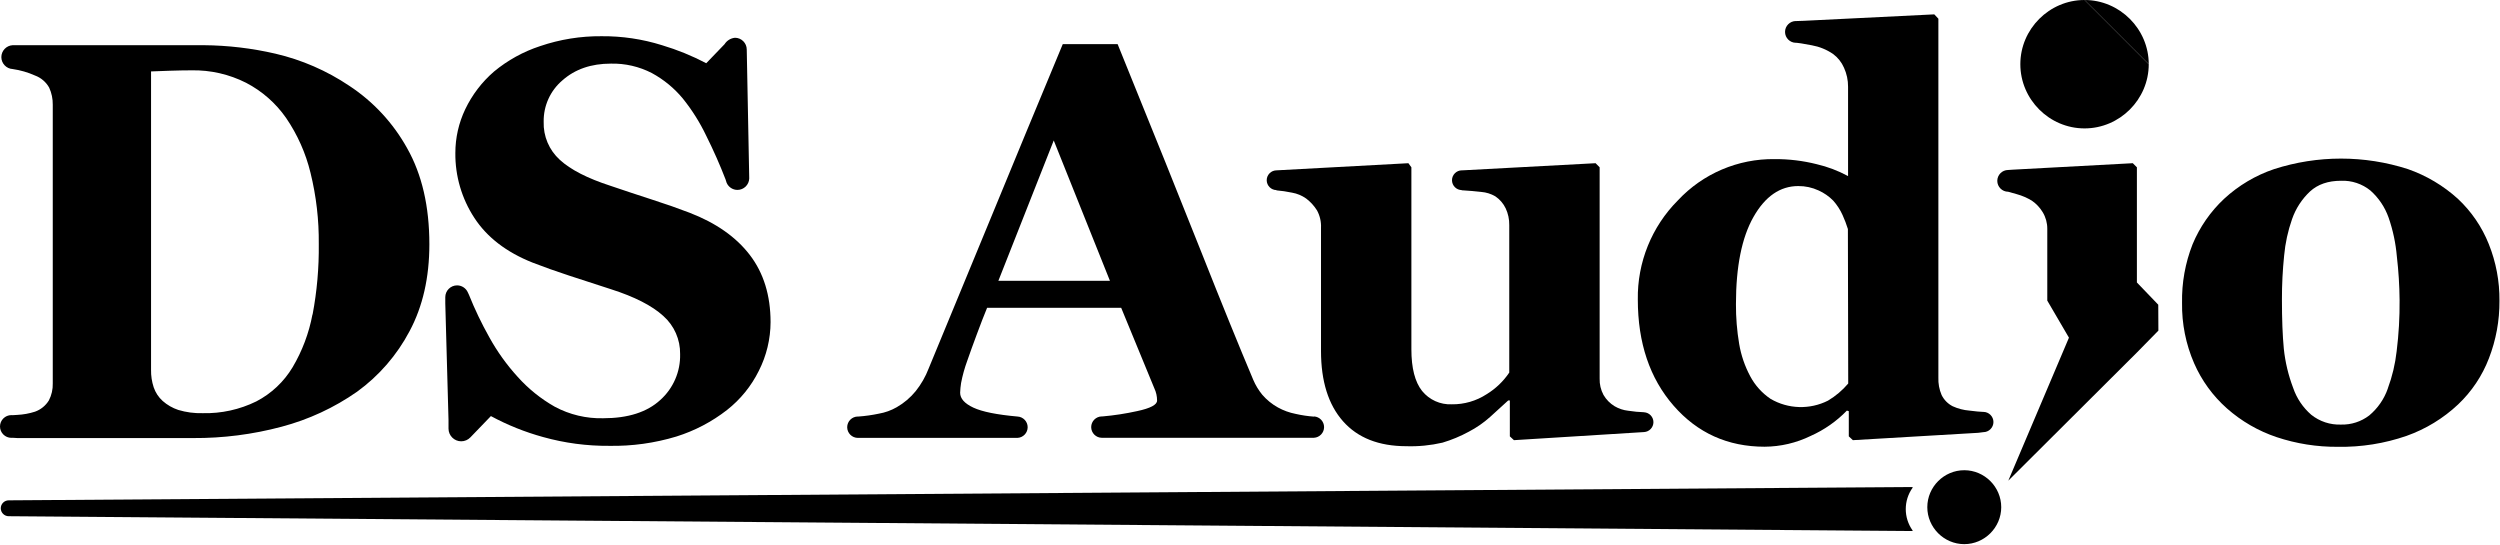 <?xml version="1.0" encoding="UTF-8" standalone="no"?><!DOCTYPE svg PUBLIC "-//W3C//DTD SVG 1.1//EN" "http://www.w3.org/Graphics/SVG/1.1/DTD/svg11.dtd"><svg width="100%" height="100%" viewBox="0 0 3227 703" version="1.1" xmlns="http://www.w3.org/2000/svg" xmlns:xlink="http://www.w3.org/1999/xlink" xml:space="preserve" xmlns:serif="http://www.serif.com/" style="fill-rule:evenodd;clip-rule:evenodd;stroke-linejoin:round;stroke-miterlimit:2;"><path d="M3172.6,256.583c17.409,16.284 31.023,36.201 39.875,58.334c9.387,23.34 14.088,48.302 13.833,73.458c0.165,25.341 -4.443,50.489 -13.583,74.125c-8.643,22.551 -22.226,42.883 -39.75,59.5c-19.16,18.034 -41.864,31.884 -66.667,40.667c-28.448,9.837 -58.403,14.604 -88.5,14.083c-26.897,0.232 -53.649,-3.992 -79.166,-12.5c-23.642,-7.944 -45.449,-20.555 -64.125,-37.083c-18.202,-16.129 -32.664,-36.038 -42.375,-58.334c-10.652,-24.544 -15.951,-51.08 -15.542,-77.833c-0.502,-25.839 4.1,-51.525 13.542,-75.583c9.252,-22.292 23.16,-42.352 40.791,-58.834c18.556,-17.151 40.521,-30.199 64.459,-38.291c56.165,-18.109 116.626,-18.109 172.791,-0c23.821,8.318 45.728,21.341 64.417,38.291m-90.417,244.834c5.751,-15.489 9.585,-31.622 11.417,-48.042c2.719,-21.85 3.986,-43.857 3.792,-65.875c-0.161,-18.897 -1.343,-37.772 -3.542,-56.542c-1.458,-17.042 -5.027,-33.837 -10.625,-50c-4.715,-13.471 -12.79,-25.518 -23.458,-35c-10.695,-8.68 -24.196,-13.171 -37.959,-12.625c-16.666,0 -30.014,4.598 -40.041,13.792c-10.491,9.841 -18.441,22.081 -23.167,35.667c-5.354,15.238 -8.797,31.081 -10.25,47.166c-1.919,18.716 -2.865,37.52 -2.833,56.334c-0,25.722 0.805,46.958 2.416,63.708c1.811,17.369 5.873,34.429 12.084,50.75c4.568,13.384 12.606,25.319 23.291,34.583c10.886,8.724 24.56,13.238 38.5,12.709c13.13,0.364 25.993,-3.801 36.417,-11.792c11.004,-9.207 19.301,-21.235 24,-34.792" style="fill-rule:nonzero;"/><path d="M1696.1,537.792c-7.967,-0.583 -15.878,-1.767 -23.667,-3.542c-8.043,-1.554 -15.791,-4.367 -22.958,-8.333c-7.636,-4.243 -14.463,-9.801 -20.167,-16.417c-4.761,-5.838 -8.675,-12.318 -11.625,-19.25c-18.361,-43.5 -40.597,-98.194 -66.708,-164.083c-26.111,-65.889 -62.222,-155.611 -108.333,-269.167l-70.834,0c-33.333,80.056 -63.653,153.306 -90.958,219.75l-82.125,198.875c-4.033,10.517 -9.653,20.353 -16.667,29.167c-6.821,8.402 -15.143,15.466 -24.541,20.833c-7.156,4.122 -14.986,6.943 -23.125,8.333c-8.67,1.832 -17.454,3.071 -26.292,3.709c-0.252,-0.014 -0.505,-0.021 -0.758,-0.021c-7.566,-0 -13.792,6.226 -13.792,13.791c0,7.566 6.226,13.792 13.792,13.792c0.253,0 0.506,-0.007 0.758,-0.021l205.375,0c7.269,-0.4 13.034,-6.49 13.034,-13.771c-0,-7.28 -5.765,-13.37 -13.034,-13.77c-26.625,-2.375 -45.625,-6.167 -57.042,-11.5c-11.416,-5.334 -17.083,-11.709 -17.083,-19.25c0.147,-4.188 0.551,-8.362 1.208,-12.5c1.863,-9.726 4.51,-19.285 7.917,-28.584c3.5,-10.111 7.667,-21.639 12.5,-34.583c4.792,-13 9.208,-24.292 13.167,-33.917l173.083,0l42.75,103.792c2.372,4.97 3.596,10.41 3.583,15.917c0,5.416 -8.583,9.958 -25.75,13.625c-14.751,3.26 -29.7,5.557 -44.75,6.875c-0.252,-0.014 -0.505,-0.021 -0.758,-0.021c-7.565,-0 -13.791,6.226 -13.791,13.791c-0,7.566 6.226,13.792 13.791,13.792c0.253,0 0.506,-0.007 0.758,-0.021l273.042,0c7.269,-0.4 13.034,-6.49 13.034,-13.771c-0,-7.28 -5.765,-13.37 -13.034,-13.77m-407.417,-175.042l71.5,-181.208l72.542,181.208l-144.042,-0Z" style="fill-rule:nonzero;"/><path d="M2122.19,557.708c6.732,-0.384 12.062,-6.028 12.062,-12.77c0,-6.743 -5.33,-12.387 -12.062,-12.771l0.584,-0c-7.118,-0.237 -14.214,-0.904 -21.25,-2c-6.135,-0.688 -12.055,-2.662 -17.375,-5.792c-5.949,-3.584 -10.894,-8.616 -14.375,-14.625c-3.47,-6.472 -5.18,-13.743 -4.959,-21.083l0,-272.709l-5.25,-5.291l-171.708,9.208l-0.875,0c-6.995,0 -12.75,5.756 -12.75,12.75c-0,6.994 5.755,12.75 12.75,12.75c-0,0 -0.458,0.292 -0.458,0.292l1.333,-0c8.333,0.458 16.292,1.208 24.208,2.083c6.378,0.502 12.56,2.44 18.084,5.667c5.781,3.905 10.414,9.286 13.416,15.583c3.135,6.727 4.702,14.079 4.584,21.5l-0,190.417c-7.602,11.294 -17.551,20.817 -29.167,27.916c-13.383,8.725 -29.068,13.266 -45.042,13.042c-14.78,0.662 -29.027,-5.748 -38.333,-17.25c-9.195,-11.583 -13.792,-29.486 -13.792,-53.708l0,-234.959l-3.875,-5.291l-170.125,9.208c-6.994,-0 -12.75,5.756 -12.75,12.75c0,6.994 5.756,12.75 12.75,12.75c0,0 -0.5,0.292 -0.5,0.292c6.846,0.587 13.65,1.589 20.375,3c6.585,1.135 12.835,3.726 18.292,7.583c5.578,4.227 10.337,9.438 14.042,15.375c3.721,6.864 5.494,14.617 5.125,22.417l-0,158.958c-0,39.083 9.472,69.333 28.416,90.75c18.945,21.417 46.167,32.153 81.667,32.208c15.702,0.502 31.403,-1.038 46.708,-4.583c11.811,-3.522 23.22,-8.27 34.042,-14.167c9.861,-5.146 19.043,-11.5 27.333,-18.916c7.625,-6.917 15.5,-14.042 23.459,-21.375l2.125,-0l-0,46.333l5.291,4.917l168,-10.459Z" style="fill-rule:nonzero;"/><path d="M2559.64,531.667l-7.167,-0.5c-3.208,-0.292 -6.667,-0.709 -10.375,-1.167c-7.481,-0.602 -14.799,-2.505 -21.625,-5.625c-6.185,-3.175 -11.183,-8.261 -14.25,-14.5c-3.055,-7.137 -4.479,-14.868 -4.167,-22.625l0,-463.083l-5.291,-5.625l-168.917,8.333l-8.917,0.292c-0.254,-0.014 -0.509,-0.021 -0.764,-0.021c-7.703,-0 -14.042,6.338 -14.042,14.042c-0,7.703 6.339,14.041 14.042,14.041c0.255,0 0.51,-0.007 0.764,-0.021l6.042,0.792c4.583,0.708 9.125,1.542 13.708,2.458c9.809,1.756 19.138,5.561 27.375,11.167c6.202,4.583 11.089,10.721 14.167,17.792c3.516,7.715 5.307,16.105 5.25,24.583l-0,115.292c-12.768,-6.909 -26.403,-12.08 -40.542,-15.375c-17.707,-4.455 -35.907,-6.653 -54.166,-6.542c-47.302,-0.652 -92.739,18.735 -125,53.333c-33.776,33.898 -52.425,80.07 -51.667,127.917c-0,56.028 15.389,101.694 46.167,137c30.777,35.306 69.944,52.972 117.5,53c20.597,-0.13 40.904,-4.886 59.416,-13.917c17.547,-7.806 33.433,-18.911 46.792,-32.708l2.458,0.75l0,32.5l5.292,4.917l161.833,-9.5l6.5,-0.834c7.178,0 13.084,-5.906 13.084,-13.083c-0,-7.177 -5.906,-13.083 -13.084,-13.083m-174.375,-36.625c-7.415,8.751 -16.229,16.213 -26.083,22.083c-23.485,11.862 -51.459,10.998 -74.167,-2.292c-11.007,-7.423 -20.023,-17.44 -26.25,-29.166c-6.976,-13.025 -11.789,-27.098 -14.25,-41.667c-2.868,-17.001 -4.262,-34.218 -4.166,-51.458c-0,-48.445 7.541,-85.945 22.625,-112.5c15.083,-26.556 34.333,-39.848 57.75,-39.875c9.075,-0.085 18.057,1.85 26.291,5.666c7.018,3.146 13.39,7.569 18.792,13.042c4.995,5.572 9.099,11.883 12.167,18.708c2.665,5.865 4.961,11.891 6.875,18.042l0.416,199.417Z" style="fill-rule:nonzero;"/><path d="M2785.89,393.333l-27.584,-28.708l0,-148.667l-5.291,-5.291l-154.709,8.333l-6.166,0.417c-7.703,-0 -14.042,6.338 -14.042,14.041c-0,7.703 6.339,14.042 14.042,14.042l11.25,3.167c6.785,1.872 13.277,4.676 19.291,8.333c5.744,3.929 10.564,9.062 14.125,15.042c3.875,6.467 5.893,13.878 5.834,21.416l-0,92.584l27.958,47.833l-78.292,184.583l166.167,-165.583l27.583,-28.125l-0.166,-33.417Z" style="fill-rule:nonzero;"/><path d="M967.103,230.333c-0.216,8.189 -7.011,14.808 -15.203,14.808c-6.058,-0 -11.563,-3.62 -13.964,-9.183l-1.416,-4.416c-7.084,-18.417 -15.417,-37.25 -25,-56.5c-8.174,-17.105 -18.312,-33.199 -30.209,-47.959c-11.087,-13.353 -24.622,-24.468 -39.875,-32.75c-16.348,-8.446 -34.562,-12.645 -52.958,-12.208c-25.417,0 -46.25,7.194 -62.5,21.583c-15.645,13.279 -24.536,32.899 -24.208,53.417c-0.625,18.644 7.003,36.647 20.833,49.167c13.889,12.75 35.722,23.944 65.5,33.583c17.458,5.917 35.25,11.875 53.375,17.708c18.125,5.834 34.5,11.584 48.583,17c34.167,13.195 60.125,31.403 77.875,54.625c17.75,23.223 26.653,52.056 26.709,86.5c-0.06,21.883 -5.255,43.449 -15.167,62.959c-9.732,19.677 -23.741,36.933 -41,50.5c-19.562,15.253 -41.706,26.868 -65.375,34.291c-28.044,8.496 -57.244,12.559 -86.542,12.042c-28.92,0.241 -57.73,-3.588 -85.583,-11.375c-23.399,-6.427 -45.989,-15.5 -67.333,-27.042l-26.459,27.459c-3.09,3.254 -7.387,5.1 -11.875,5.1c-8.973,-0 -16.361,-7.377 -16.375,-16.35l0,-11.25l-4.166,-150.375l-0,-7.709c-0.004,-0.13 -0.005,-0.26 -0.005,-0.39c-0,-8.343 6.865,-15.208 15.208,-15.208c6.058,-0 11.563,3.62 13.963,9.182l1.417,3.041c7.52,18.727 16.246,36.945 26.125,54.542c10.186,18.499 22.521,35.729 36.75,51.333c13.753,15.368 29.925,28.387 47.875,38.542c19.192,10.286 40.732,15.412 62.5,14.875c32.028,0 56.583,-7.847 73.667,-23.542c16.801,-15.015 26.178,-36.682 25.625,-59.208c0.317,-18.824 -7.64,-36.87 -21.75,-49.333c-14.556,-13.25 -37.042,-24.736 -67.459,-34.459c-19.791,-6.416 -37.958,-12.291 -54.583,-17.75c-16.625,-5.458 -32.208,-11 -46.792,-16.666c-33.666,-13.417 -58.666,-32.639 -75,-57.667c-16.306,-24.876 -24.851,-54.049 -24.541,-83.792c-0.013,-19.52 4.344,-38.798 12.75,-56.416c8.869,-18.596 21.496,-35.153 37.083,-48.625c17.64,-14.629 37.884,-25.798 59.667,-32.917c25.483,-8.675 52.248,-12.986 79.166,-12.75c26.444,-0.22 52.761,3.688 78,11.583c19.764,5.898 38.909,13.698 57.167,23.292l23.625,-24.542c2.96,-4.719 7.954,-7.802 13.5,-8.333c8.32,0 15.167,6.846 15.167,15.167l3.208,166.416Z" style="fill-rule:nonzero;"/><path d="M525.728,191.667c-18.046,-32.692 -43.792,-60.497 -75,-81c-28.955,-19.439 -61.202,-33.459 -95.167,-41.375c-30.379,-7.04 -61.441,-10.715 -92.625,-10.959l-246.583,0c-8.144,0.424 -14.616,7.241 -14.616,15.396c0,8.155 6.472,14.972 14.616,15.396c9.937,1.43 19.627,4.235 28.792,8.333c7.785,2.863 14.292,8.423 18.333,15.667c3.16,6.897 4.74,14.414 4.625,22l-0,359.75c0.227,7.625 -1.494,15.183 -5,21.958c-4.125,6.743 -10.435,11.875 -17.875,14.542c-7.411,2.381 -15.101,3.782 -22.875,4.167l-6.125,0.375c-0.519,-0.056 -1.04,-0.084 -1.561,-0.084c-8.046,0 -14.667,6.621 -14.667,14.667c-0,8.046 6.621,14.667 14.667,14.667c0.521,-0 1.042,-0.028 1.561,-0.084l6.167,0.375l226.916,0c38.537,0.233 76.933,-4.686 114.167,-14.625c34.889,-9.227 67.881,-24.531 97.458,-45.208c28.282,-20.51 51.466,-47.258 67.75,-78.167c17.028,-31.833 25.542,-69.208 25.542,-112.125c-0,-48.833 -9.542,-90.125 -28.625,-123.875m-122.292,214.542c-4.498,24.017 -13.171,47.061 -25.625,68.083c-11.225,18.722 -27.425,33.97 -46.791,44.042c-21.558,10.595 -45.363,15.813 -69.375,15.208c-10.614,0.29 -21.206,-1.117 -31.375,-4.166c-7.45,-2.476 -14.324,-6.43 -20.209,-11.625c-5.274,-4.772 -9.247,-10.81 -11.541,-17.542c-2.4,-7.297 -3.555,-14.945 -3.417,-22.625l-0,-385.167l23.792,-0.875c10.625,-0.333 20.083,-0.541 28.458,-0.541c24.432,-0.467 48.61,5.056 70.417,16.083c20.648,10.725 38.382,26.314 51.666,45.417c14.693,21.514 25.366,45.513 31.5,70.833c7.4,30.055 10.984,60.924 10.667,91.875c0.348,30.537 -2.332,61.033 -8,91.042" style="fill-rule:nonzero;"/><path d="M2690.73,0c45.464,0 82.875,37.411 82.875,82.875" style="fill-rule:nonzero;"/><path d="M2773.6,82.875c-0,45.464 -37.411,82.875 -82.875,82.875c-45.464,0 -82.875,-37.411 -82.875,-82.875c-0,-45.464 37.411,-82.875 82.875,-82.875" style="fill-rule:nonzero;"/><path d="M2583.19,654.667c0,26.172 -21.536,47.708 -47.708,47.708c-26.172,0 -47.708,-21.536 -47.708,-47.708c-0,-26.172 21.536,-47.709 47.708,-47.709c26.172,0 47.708,21.537 47.708,47.709" style="fill-rule:nonzero;"/><path d="M2468.77,629.417l-0,-0.75l-2457.54,17.166c-5.623,0 -10.25,4.627 -10.25,10.25c-0,5.623 4.627,10.25 10.25,10.25c-0,0 2457.54,19.125 2457.54,19.125l-0,-0.75c-11.749,-16.446 -11.749,-38.678 -0,-55.125" style="fill-rule:nonzero;"/></svg>